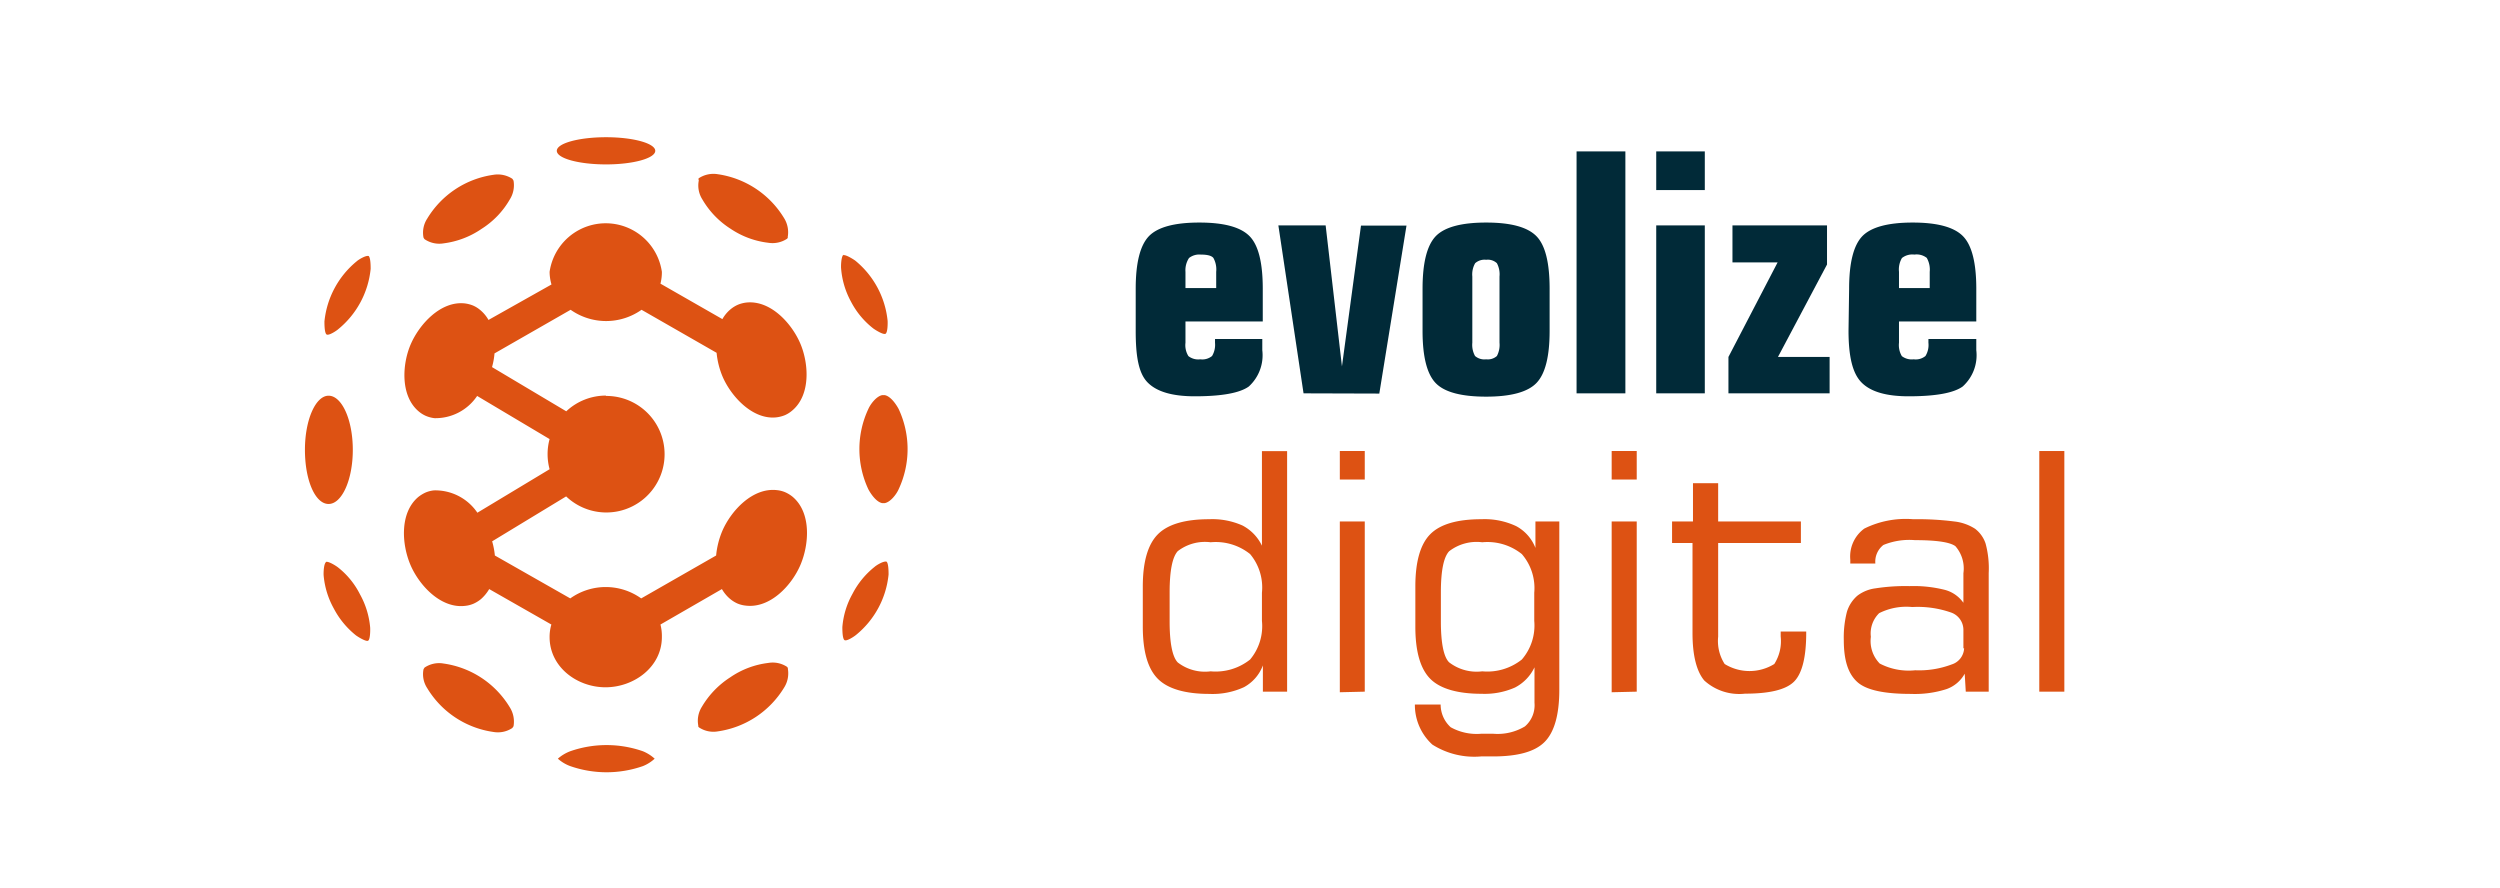 <svg id="Ebene_1" data-name="Ebene 1" xmlns="http://www.w3.org/2000/svg" viewBox="0 0 211.52 75.13">
  <defs>
    <style>
      .cls-1, .cls-2 {
        fill: #dd5213;
      }

      .cls-2 {
        fill-rule: evenodd;
      }

      .cls-3 {
        fill: #012a38;
      }
    </style>
  </defs>
  <g>
    <path class="cls-1" d="M106.77,52.5V50.15a4.4,4.4,0,0,0-1-3.27,4.64,4.64,0,0,0-3.34-1,3.77,3.77,0,0,0-2.78.75c-.46.5-.69,1.67-.69,3.49v2.46c0,1.81.23,3,.69,3.47a3.77,3.77,0,0,0,2.78.75,4.68,4.68,0,0,0,3.34-1,4.4,4.4,0,0,0,1-3.27Zm.08,3.8a3.47,3.47,0,0,1-1.6,1.84,6.35,6.35,0,0,1-2.94.57c-2,0-3.5-.42-4.35-1.28S96.69,55.12,96.69,53V49.62c0-2.09.43-3.56,1.27-4.41s2.3-1.28,4.35-1.28a6.28,6.28,0,0,1,2.81.53,3.75,3.75,0,0,1,1.65,1.71v-8h2.13V58.52h-2.05V56.3Z"/>
    <path class="cls-1" d="M113.36,40.57V38.16h2.11v2.41Zm0,18V44.12h2.11v14.4Z"/>
    <path class="cls-1" d="M129.81,52.5V50.15a4.4,4.4,0,0,0-1.05-3.27,4.65,4.65,0,0,0-3.35-1,3.81,3.81,0,0,0-2.8.76c-.47.5-.7,1.67-.7,3.48v2.46c0,1.8.23,3,.7,3.46a3.81,3.81,0,0,0,2.8.76,4.69,4.69,0,0,0,3.35-1,4.4,4.4,0,0,0,1.05-3.27Zm2.12-8.38V58.36c0,2.11-.42,3.59-1.25,4.42S128.4,64,126.31,64h-1a6.62,6.62,0,0,1-4.12-1,4.54,4.54,0,0,1-1.48-3.39h2.18a2.59,2.59,0,0,0,.85,1.92,4.52,4.52,0,0,0,2.59.55h1a4.49,4.49,0,0,0,2.69-.62,2.36,2.36,0,0,0,.81-2v-3a3.7,3.7,0,0,1-1.65,1.71,6.34,6.34,0,0,1-2.83.53c-2,0-3.5-.42-4.34-1.27s-1.26-2.32-1.26-4.4V49.62c0-2.09.42-3.57,1.26-4.42s2.29-1.27,4.34-1.27a6.26,6.26,0,0,1,2.94.59,3.54,3.54,0,0,1,1.62,1.84V44.12Z"/>
    <path class="cls-1" d="M136.36,40.57V38.16h2.12v2.41Zm0,18V44.12h2.12v14.4Z"/>
    <path class="cls-1" d="M141.47,45.94V44.12h1.77V40.88h2.13v3.24h7v1.82h-7v7.93a3.6,3.6,0,0,0,.55,2.31,4,4,0,0,0,4.2,0,3.6,3.6,0,0,0,.54-2.33v-.42h2.16v.12c0,2-.33,3.39-1,4.09s-2.06,1.05-4.18,1.05a4.39,4.39,0,0,1-3.44-1.11c-.64-.75-1-2.09-1-4V45.94Z"/>
    <path class="cls-1" d="M166.12,54.86V53.34a1.56,1.56,0,0,0-1-1.5,8.53,8.53,0,0,0-3.33-.48,5.1,5.1,0,0,0-2.8.52,2.4,2.4,0,0,0-.7,2,2.72,2.72,0,0,0,.75,2.26,5.28,5.28,0,0,0,3,.57,7.78,7.78,0,0,0,3.08-.49,1.5,1.5,0,0,0,1.06-1.38Zm.11,2.14a2.83,2.83,0,0,1-1.56,1.31,8.77,8.77,0,0,1-3,.4c-2.25,0-3.76-.32-4.52-1S156,55.91,156,54.16a8.75,8.75,0,0,1,.26-2.38,2.93,2.93,0,0,1,.89-1.38,3.2,3.2,0,0,1,1.52-.62,16.34,16.34,0,0,1,2.89-.19,10.78,10.78,0,0,1,3,.32A2.79,2.79,0,0,1,166.12,51V48.5a2.86,2.86,0,0,0-.68-2.29c-.46-.34-1.6-.51-3.43-.51a5.76,5.76,0,0,0-2.66.41,1.79,1.79,0,0,0-.68,1.57h-2.12v-.33a2.92,2.92,0,0,1,1.19-2.63,7.88,7.88,0,0,1,4.13-.79,24.62,24.62,0,0,1,3.47.19,4.07,4.07,0,0,1,1.77.62A2.6,2.6,0,0,1,168,46a8,8,0,0,1,.26,2.48V58.52h-1.94L166.23,57Z"/>
    <polygon class="cls-1" points="172.54 58.52 172.54 38.16 174.66 38.16 174.66 58.52 172.54 58.52 172.54 58.52"/>
    <path class="cls-2" d="M51.26,33.5A4.93,4.93,0,1,1,47.9,42L41.64,45.8a6.7,6.7,0,0,1,.23,1.2l6.38,3.63a5.16,5.16,0,0,1,6,0L60.59,47a7,7,0,0,1,.52-2.07c.74-1.72,2.57-3.7,4.63-3.46a2.41,2.41,0,0,1,.7.18,2.79,2.79,0,0,1,.62.38c1.59,1.34,1.41,4,.67,5.75s-2.57,3.71-4.63,3.46a2.47,2.47,0,0,1-.71-.18,2.72,2.72,0,0,1-.61-.38,3.11,3.11,0,0,1-.7-.84l-5.2,3A3.94,3.94,0,0,1,56,53.9c0,2.54-2.37,4.25-4.77,4.25S46.5,56.44,46.5,53.9a3.67,3.67,0,0,1,.15-1.06l-5.26-3a3.43,3.43,0,0,1-.71.86,2.79,2.79,0,0,1-.62.38,2.41,2.41,0,0,1-.7.18c-2.06.25-3.89-1.73-4.63-3.46s-.93-4.41.66-5.75a3,3,0,0,1,.62-.38,2.47,2.47,0,0,1,.71-.18,4.3,4.3,0,0,1,3.67,1.89l6.11-3.68a4.94,4.94,0,0,1-.17-1.28,4.86,4.86,0,0,1,.17-1.27l-6.13-3.65a4.24,4.24,0,0,1-3.62,1.88,2.7,2.7,0,0,1-.69-.18,2.46,2.46,0,0,1-.62-.38c-1.58-1.31-1.42-4-.69-5.69s2.53-3.68,4.57-3.46a2.77,2.77,0,0,1,.7.18,2.4,2.4,0,0,1,.61.38,3,3,0,0,1,.7.84l5.33-3A3.92,3.92,0,0,1,46.5,23,4.8,4.8,0,0,1,56,23,3.92,3.92,0,0,1,55.88,24l5.24,3a3,3,0,0,1,.7-.84,2.65,2.65,0,0,1,.62-.38,2.7,2.7,0,0,1,.69-.18c2.05-.23,3.85,1.75,4.58,3.46s.89,4.38-.7,5.69a2.4,2.4,0,0,1-.61.38,2.77,2.77,0,0,1-.7.18c-2,.23-3.84-1.75-4.57-3.46a6.9,6.9,0,0,1-.5-2l-6.35-3.64a5.2,5.2,0,0,1-6,0l-6.44,3.69a6.25,6.25,0,0,1-.21,1.16l6.28,3.74a4.9,4.9,0,0,1,3.37-1.33ZM43.4,15.2l-.06-.08a2.26,2.26,0,0,0-1.59-.33,7.82,7.82,0,0,0-5.6,3.7,2.18,2.18,0,0,0-.32,1.6.41.41,0,0,0,.05.09.19.19,0,0,0,.06.07,2.21,2.21,0,0,0,1.59.34,7.3,7.3,0,0,0,3.22-1.23,7.15,7.15,0,0,0,2.38-2.48,2.25,2.25,0,0,0,.32-1.59l-.05-.09Zm15.72,0,0,.09a2.19,2.19,0,0,0,.31,1.59,7.27,7.27,0,0,0,2.39,2.48A7.21,7.21,0,0,0,65,20.54a2.22,2.22,0,0,0,1.59-.34l.06-.07,0-.09a2.27,2.27,0,0,0-.32-1.6,7.87,7.87,0,0,0-5.6-3.7,2.25,2.25,0,0,0-1.59.33l-.07.08Zm-7.84-3.59c2.3,0,4.16.52,4.16,1.15s-1.86,1.15-4.16,1.15-4.17-.51-4.17-1.15,1.87-1.15,4.17-1.15Zm4.11,52.58a3.41,3.41,0,0,0-1-.63,9.32,9.32,0,0,0-6.14,0,3.41,3.41,0,0,0-1.05.63,3.23,3.23,0,0,0,1.05.63,9.32,9.32,0,0,0,6.14,0,3.23,3.23,0,0,0,1-.63ZM31.19,21.66c-.24-.07-.86.31-1,.44a7.55,7.55,0,0,0-2.74,5.1c0,.22,0,.94.17,1.09s.86-.31,1-.44a7.55,7.55,0,0,0,2.74-5.1c0-.22,0-.94-.17-1.09Zm-3.61,25.9c-.19.16-.21.88-.2,1.1a7,7,0,0,0,.86,2.82,7.16,7.16,0,0,0,1.88,2.28c.18.13.79.51,1,.46s.21-.89.2-1.11a7,7,0,0,0-.86-2.82A6.77,6.77,0,0,0,28.59,48c-.18-.14-.79-.52-1-.46Zm.22-14.08c1.13,0,2.05,2.05,2.05,4.58s-.92,4.58-2.05,4.58-2-2-2-4.58.92-4.58,2-4.58Zm8.08,23.07a.41.41,0,0,0-.05.09,2.15,2.15,0,0,0,.32,1.59,7.82,7.82,0,0,0,5.6,3.7,2.21,2.21,0,0,0,1.59-.33l.06-.08a.56.56,0,0,0,.05-.08,2.27,2.27,0,0,0-.32-1.6,7.82,7.82,0,0,0-5.6-3.7,2.2,2.2,0,0,0-1.59.33.21.21,0,0,0-.06.08Zm35.48-35c-.19.17-.21.89-.2,1.11A7,7,0,0,0,72,25.52,6.91,6.91,0,0,0,73.9,27.8c.18.13.79.51,1,.45s.21-.88.2-1.1a7.55,7.55,0,0,0-2.74-5.1c-.18-.13-.79-.51-1-.46ZM75,47.52c-.25-.07-.86.31-1,.44a7,7,0,0,0-1.87,2.28,6.86,6.86,0,0,0-.86,2.82c0,.22,0,.94.17,1.09s.85-.31,1-.44a7.55,7.55,0,0,0,2.74-5.1c0-.22,0-.94-.17-1.09Zm-.25-14.09h-.1c-.5.09-1,.76-1.18,1.17a8,8,0,0,0,0,6.8c.22.41.68,1.08,1.18,1.17h.2c.5-.09,1-.76,1.18-1.17a8,8,0,0,0,0-6.8c-.22-.41-.68-1.08-1.18-1.17ZM66.65,56.5l-.06-.08A2.21,2.21,0,0,0,65,56.09a7.2,7.2,0,0,0-3.22,1.22,7.46,7.46,0,0,0-2.39,2.48,2.22,2.22,0,0,0-.31,1.6l0,.08a.27.27,0,0,0,.07.08,2.2,2.2,0,0,0,1.59.33,7.87,7.87,0,0,0,5.6-3.7,2.25,2.25,0,0,0,.32-1.59l0-.09Z"/>
  </g>
  <g>
    <path class="cls-3" d="M96.09,24.43q0-3.27,1.11-4.44c.74-.77,2.16-1.16,4.27-1.16s3.51.39,4.26,1.16,1.11,2.26,1.11,4.44V27.2H100.3V29a1.75,1.75,0,0,0,.25,1.13,1.34,1.34,0,0,0,1,.27,1.3,1.3,0,0,0,1-.28A1.84,1.84,0,0,0,102.8,29v-.32h4v.95a3.58,3.58,0,0,1-1.14,3.07c-.76.55-2.29.83-4.57.83-1.91,0-3.23-.39-4-1.18S96.09,30.1,96.09,28ZM100.3,23v1.37h2.6V23a2,2,0,0,0-.24-1.18c-.16-.19-.51-.28-1.06-.28a1.4,1.4,0,0,0-1,.29A1.89,1.89,0,0,0,100.3,23Z"/>
    <path class="cls-3" d="M110.29,33.28l-2.13-14.21h4L113.54,31l1.61-11.91H119l-2.3,14.21Z"/>
    <path class="cls-3" d="M120.36,24.43q0-3.27,1.11-4.44c.74-.77,2.16-1.16,4.27-1.16s3.51.39,4.26,1.16,1.11,2.26,1.11,4.44V28c0,2.16-.37,3.63-1.11,4.4s-2.16,1.16-4.26,1.16-3.53-.38-4.27-1.15-1.11-2.24-1.11-4.41Zm4.21-1V29a1.94,1.94,0,0,0,.23,1.12,1.2,1.2,0,0,0,.94.28,1.15,1.15,0,0,0,.91-.28,2,2,0,0,0,.22-1.12V23.4a2,2,0,0,0-.22-1.13,1.12,1.12,0,0,0-.91-.29,1.19,1.19,0,0,0-.93.29A1.91,1.91,0,0,0,124.57,23.4Z"/>
    <path class="cls-3" d="M137.52,33.28h-4.13V12.81h4.13Z"/>
    <path class="cls-3" d="M140.13,16.08V12.81h4.11v3.27Zm4.11,17.2h-4.11V19.07h4.11Z"/>
    <path class="cls-3" d="M146.24,33.28V30.2l4.16-8h-3.82V19.07h8v3.31l-4.15,7.82h4.37v3.08Z"/>
    <path class="cls-3" d="M156.45,24.43q0-3.27,1.11-4.44c.74-.77,2.17-1.16,4.27-1.16s3.51.39,4.26,1.16,1.12,2.26,1.12,4.44V27.2h-6.54V29a1.83,1.83,0,0,0,.24,1.13,1.36,1.36,0,0,0,1,.27,1.3,1.3,0,0,0,1-.28,1.77,1.77,0,0,0,.25-1.12v-.32h4.05v.95a3.56,3.56,0,0,1-1.15,3.07c-.76.55-2.28.83-4.57.83-1.91,0-3.23-.39-4-1.18s-1.09-2.24-1.09-4.38ZM160.67,23v1.37h2.6V23a2,2,0,0,0-.25-1.18,1.39,1.39,0,0,0-1.05-.28,1.42,1.42,0,0,0-1.05.29A1.91,1.91,0,0,0,160.67,23Z"/>
  </g>
</svg>
